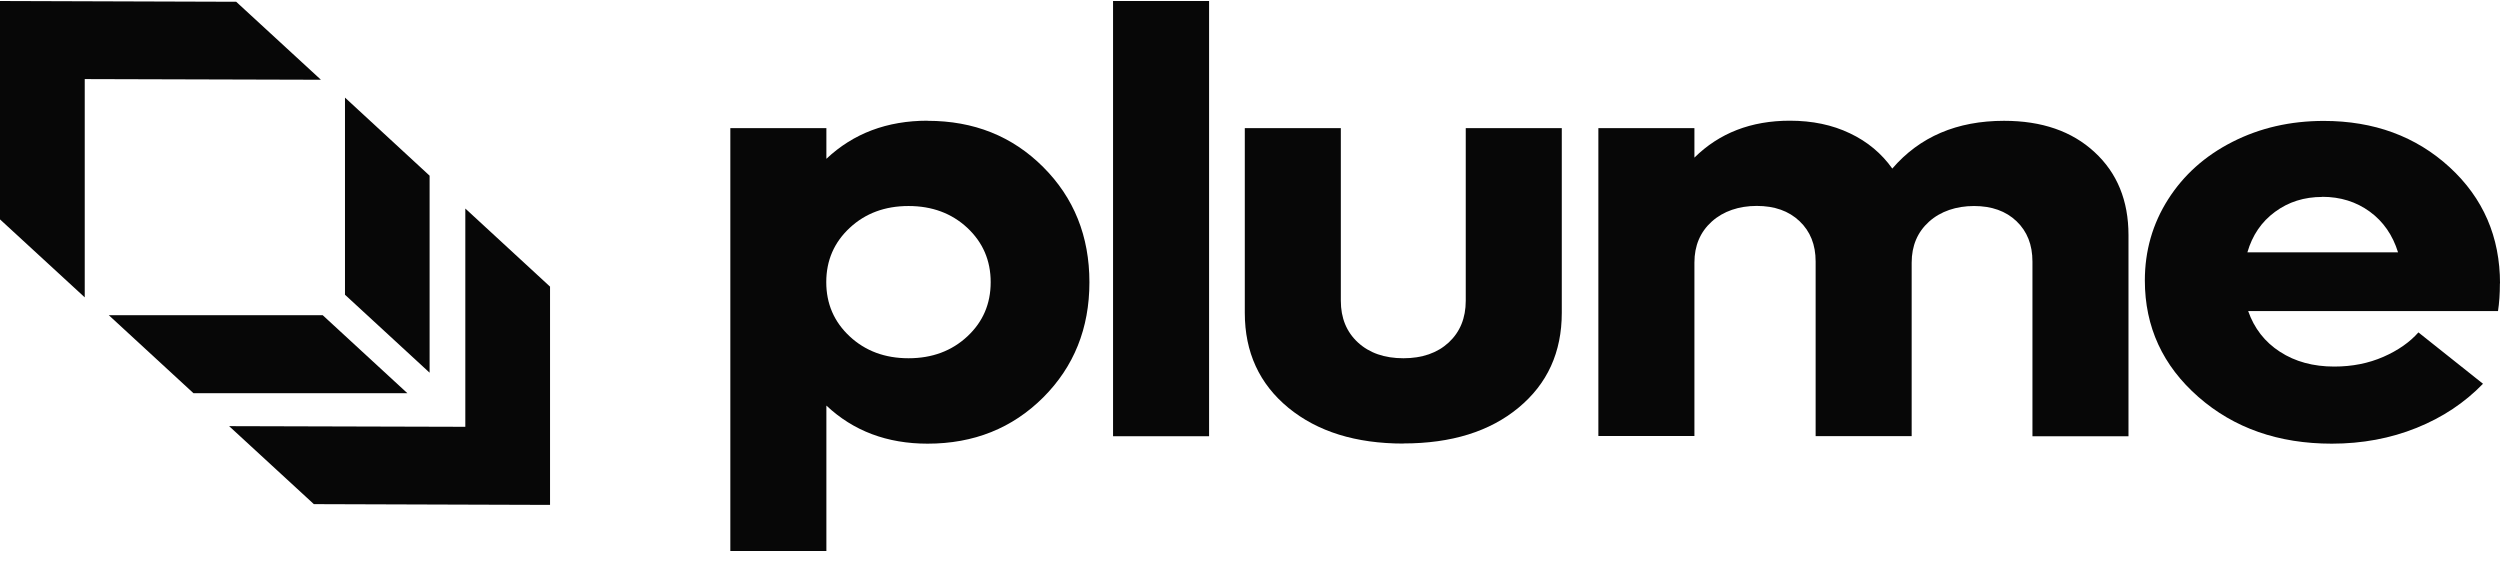 <svg width="150" height="34" viewBox="0 0 150 34" fill="none" xmlns="http://www.w3.org/2000/svg">
<path d="M72.545 0.06H66.783V26.174H72.545V0.06Z" fill="#070707"/>
<path d="M84.211 26.614C81.35 26.614 79.046 25.898 77.3 24.465C75.561 23.033 74.688 21.134 74.688 18.775V7.689H80.45V18.045C80.45 19.083 80.792 19.918 81.477 20.549C82.162 21.18 83.076 21.495 84.204 21.495C85.332 21.495 86.239 21.18 86.924 20.549C87.602 19.918 87.945 19.083 87.945 18.045V7.689H93.707V18.768C93.707 21.127 92.847 23.026 91.115 24.459C89.389 25.891 87.085 26.607 84.204 26.607L84.211 26.614Z" fill="#070707"/>
<path d="M120.247 7.249C122.511 7.249 124.317 7.873 125.674 9.128C127.031 10.377 127.709 12.039 127.709 14.103V26.174H121.947V15.693C121.947 14.687 121.631 13.886 120.993 13.275C120.355 12.664 119.502 12.361 118.441 12.361C117.38 12.361 116.433 12.677 115.741 13.301C115.049 13.925 114.7 14.746 114.7 15.758V26.167H108.938V15.686C108.938 14.681 108.616 13.879 107.971 13.268C107.326 12.657 106.473 12.355 105.405 12.355C104.338 12.355 103.397 12.67 102.706 13.294C102.014 13.919 101.665 14.74 101.665 15.752V26.16H95.902V7.689H101.665V9.457C103.156 7.985 105.063 7.242 107.387 7.242C108.736 7.242 109.939 7.492 110.993 7.998C112.047 8.497 112.894 9.207 113.538 10.114C115.184 8.202 117.42 7.249 120.241 7.249H120.247Z" fill="#070707"/>
<path d="M139.336 11.816C138.255 11.816 137.315 12.111 136.502 12.71C135.689 13.307 135.139 14.116 134.843 15.141H143.883C143.56 14.102 142.996 13.288 142.184 12.696C141.371 12.105 140.424 11.809 139.329 11.809M149.994 17C149.994 17.638 149.954 18.19 149.88 18.663H134.89C135.253 19.701 135.884 20.516 136.798 21.107C137.711 21.699 138.792 21.994 140.055 21.994C141.136 21.994 142.116 21.797 143.003 21.41C143.889 21.022 144.588 20.529 145.105 19.944L148.98 23.026C147.885 24.156 146.562 25.043 144.991 25.674C143.426 26.305 141.727 26.62 139.907 26.62C136.71 26.62 134.037 25.687 131.902 23.815C129.766 21.942 128.691 19.616 128.691 16.829C128.691 15.049 129.155 13.426 130.088 11.96C131.022 10.495 132.305 9.345 133.95 8.511C135.595 7.676 137.415 7.255 139.423 7.255C142.439 7.255 144.957 8.182 146.979 10.035C148.994 11.888 150.001 14.214 150.001 17.014L149.994 17Z" fill="#070707"/>
<path d="M25.776 10.541V22.362L20.699 17.684V5.856L25.776 10.541Z" fill="#070707"/>
<path d="M11.607 23.591H24.441L19.363 18.913H6.529L11.607 23.591Z" fill="#070707"/>
<path d="M33.002 30.294V17.198L27.919 12.512V25.608L13.748 25.569L18.832 30.248L33.002 30.294Z" fill="#070707"/>
<path d="M0 0.06V13.163L5.084 17.841V4.745L19.255 4.785L14.171 0.106L0 0.06Z" fill="#070707"/>
<path d="M50.986 20.187C51.926 21.061 53.102 21.495 54.512 21.495C55.922 21.495 57.098 21.061 58.038 20.187C58.978 19.313 59.441 18.229 59.441 16.928C59.441 15.627 58.971 14.543 58.038 13.669C57.098 12.795 55.922 12.361 54.512 12.361C53.102 12.361 51.926 12.795 50.986 13.669C50.046 14.543 49.576 15.627 49.576 16.928C49.576 18.229 50.046 19.313 50.986 20.187ZM55.654 7.249C58.427 7.249 60.738 8.169 62.591 10.022C64.438 11.868 65.365 14.175 65.365 16.935C65.365 19.695 64.438 22.001 62.591 23.848C60.738 25.694 58.427 26.62 55.654 26.62C53.229 26.62 51.201 25.858 49.583 24.334V33.06H43.82V7.689H49.583V9.529C51.201 8.005 53.223 7.242 55.654 7.242V7.249Z" fill="#070707"/>
</svg>
